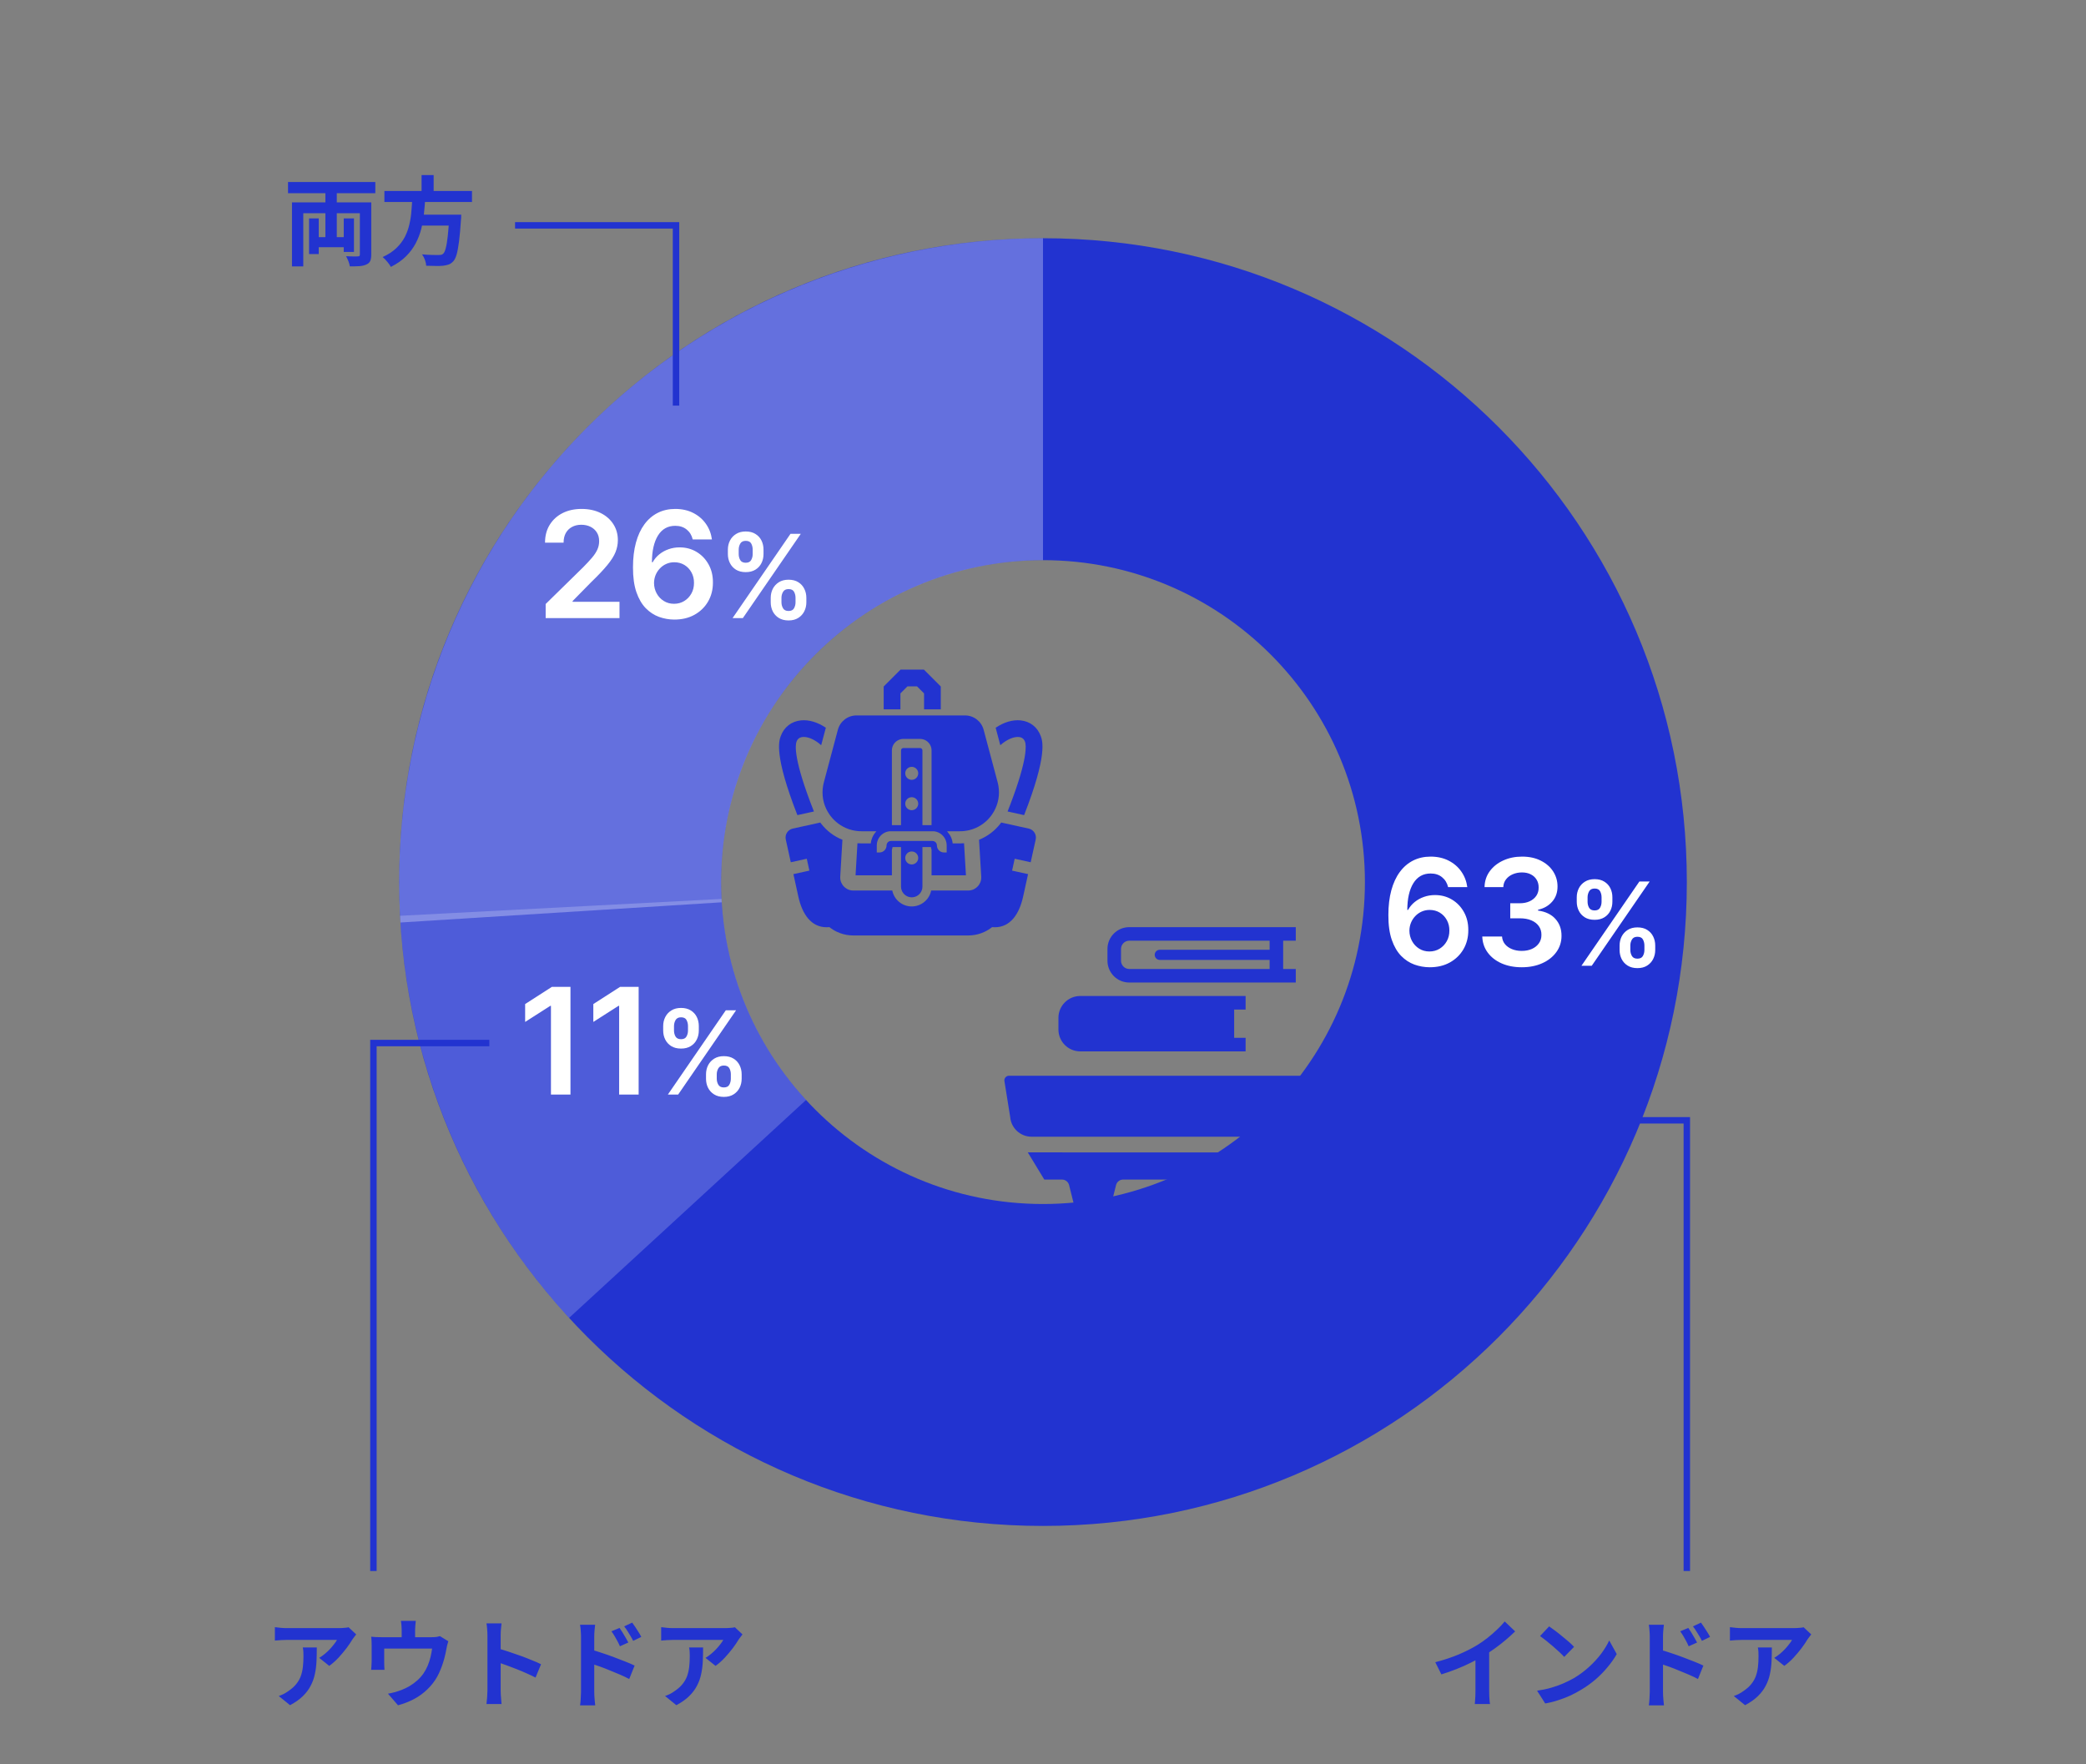 <svg width="324" height="274" viewBox="0 0 324 274" fill="none" xmlns="http://www.w3.org/2000/svg">
<rect x="0" y="0" width="324" height="274" fill="#808080" stroke="none"/>
<path d="M262 137C262 192.228 217.228 237 162 237C106.772 237 62 192.228 62 137C62 81.772 106.772 37 162 37C217.228 37 262 81.772 262 137ZM112 137C112 164.614 134.386 187 162 187C189.614 187 212 164.614 212 137C212 109.386 189.614 87 162 87C134.386 87 112 109.386 112 137Z" fill="#2233D0"/>
<path opacity="0.3" d="M162 37C148.339 37 134.823 39.799 122.285 45.224C109.748 50.65 98.455 58.587 89.103 68.545C79.751 78.504 72.539 90.273 67.912 103.126C63.284 115.98 61.34 129.645 62.197 143.279L112.099 140.14C111.67 133.322 112.642 126.49 114.956 120.063C117.27 113.636 120.876 107.752 125.552 102.773C130.227 97.793 135.874 93.825 142.143 91.112C148.411 88.4 155.169 87 162 87L162 37Z" fill="white"/>
<path opacity="0.2" d="M62.137 142.234C63.355 165.472 72.639 187.558 88.39 204.688L125.195 170.844C117.32 162.279 112.677 151.236 112.069 139.617L62.137 142.234Z" fill="white"/>
<path d="M55.325 253.845C55.245 253.945 55.145 254.075 55.025 254.235C54.905 254.385 54.81 254.515 54.74 254.625C54.51 255.015 54.205 255.465 53.825 255.975C53.445 256.475 53.025 256.975 52.565 257.475C52.105 257.965 51.63 258.385 51.14 258.735L49.58 257.49C49.88 257.31 50.175 257.1 50.465 256.86C50.755 256.62 51.02 256.37 51.26 256.11C51.51 255.84 51.725 255.585 51.905 255.345C52.095 255.105 52.24 254.89 52.34 254.7C52.21 254.7 51.99 254.7 51.68 254.7C51.37 254.7 51 254.7 50.57 254.7C50.14 254.7 49.675 254.7 49.175 254.7C48.685 254.7 48.195 254.7 47.705 254.7C47.215 254.7 46.75 254.7 46.31 254.7C45.88 254.7 45.505 254.7 45.185 254.7C44.875 254.7 44.655 254.7 44.525 254.7C44.215 254.7 43.92 254.71 43.64 254.73C43.36 254.75 43.045 254.775 42.695 254.805V252.72C42.985 252.76 43.285 252.795 43.595 252.825C43.905 252.855 44.215 252.87 44.525 252.87C44.655 252.87 44.885 252.87 45.215 252.87C45.545 252.87 45.935 252.87 46.385 252.87C46.845 252.87 47.33 252.87 47.84 252.87C48.36 252.87 48.875 252.87 49.385 252.87C49.905 252.87 50.385 252.87 50.825 252.87C51.275 252.87 51.655 252.87 51.965 252.87C52.285 252.87 52.5 252.87 52.61 252.87C52.75 252.87 52.92 252.865 53.12 252.855C53.32 252.845 53.515 252.83 53.705 252.81C53.905 252.79 54.05 252.765 54.14 252.735L55.325 253.845ZM49.205 255.87C49.205 256.61 49.19 257.325 49.16 258.015C49.13 258.705 49.045 259.37 48.905 260.01C48.775 260.64 48.56 261.24 48.26 261.81C47.97 262.38 47.565 262.92 47.045 263.43C46.525 263.94 45.86 264.41 45.05 264.84L43.295 263.415C43.535 263.335 43.79 263.23 44.06 263.1C44.33 262.96 44.6 262.79 44.87 262.59C45.35 262.26 45.735 261.91 46.025 261.54C46.325 261.17 46.555 260.77 46.715 260.34C46.875 259.9 46.985 259.425 47.045 258.915C47.105 258.395 47.135 257.83 47.135 257.22C47.135 256.99 47.13 256.77 47.12 256.56C47.11 256.34 47.08 256.11 47.03 255.87H49.205ZM64.58 251.745C64.55 252.065 64.525 252.325 64.505 252.525C64.485 252.715 64.475 252.915 64.475 253.125C64.475 253.255 64.475 253.455 64.475 253.725C64.475 253.995 64.475 254.275 64.475 254.565C64.475 254.855 64.475 255.095 64.475 255.285H62.39C62.39 255.075 62.39 254.825 62.39 254.535C62.39 254.245 62.39 253.97 62.39 253.71C62.39 253.45 62.39 253.255 62.39 253.125C62.39 252.915 62.38 252.715 62.36 252.525C62.35 252.325 62.32 252.065 62.27 251.745H64.58ZM69.635 254.91C69.575 255.07 69.515 255.275 69.455 255.525C69.405 255.765 69.365 255.96 69.335 256.11C69.275 256.46 69.2 256.815 69.11 257.175C69.03 257.535 68.93 257.895 68.81 258.255C68.7 258.615 68.57 258.97 68.42 259.32C68.28 259.67 68.12 260.015 67.94 260.355C67.54 261.085 67.03 261.75 66.41 262.35C65.8 262.95 65.105 263.46 64.325 263.88C63.545 264.29 62.71 264.615 61.82 264.855L60.26 263.055C60.6 262.995 60.96 262.915 61.34 262.815C61.72 262.705 62.065 262.59 62.375 262.47C62.795 262.31 63.21 262.11 63.62 261.87C64.04 261.62 64.435 261.33 64.805 261C65.175 260.67 65.5 260.305 65.78 259.905C66.03 259.535 66.245 259.14 66.425 258.72C66.605 258.29 66.75 257.85 66.86 257.4C66.97 256.94 67.055 256.49 67.115 256.05H59.675C59.675 256.18 59.675 256.345 59.675 256.545C59.675 256.735 59.675 256.945 59.675 257.175C59.675 257.395 59.675 257.6 59.675 257.79C59.675 257.97 59.675 258.12 59.675 258.24C59.675 258.41 59.68 258.6 59.69 258.81C59.7 259.02 59.71 259.2 59.72 259.35H57.65C57.67 259.16 57.685 258.955 57.695 258.735C57.715 258.505 57.725 258.29 57.725 258.09C57.725 257.97 57.725 257.795 57.725 257.565C57.725 257.335 57.725 257.09 57.725 256.83C57.725 256.56 57.725 256.305 57.725 256.065C57.725 255.825 57.725 255.635 57.725 255.495C57.725 255.325 57.72 255.115 57.71 254.865C57.7 254.605 57.68 254.385 57.65 254.205C57.91 254.235 58.16 254.255 58.4 254.265C58.64 254.275 58.9 254.28 59.18 254.28H67.085C67.395 254.28 67.645 254.265 67.835 254.235C68.035 254.195 68.2 254.155 68.33 254.115L69.635 254.91ZM75.71 262.56C75.71 262.37 75.71 262.06 75.71 261.63C75.71 261.19 75.71 260.685 75.71 260.115C75.71 259.535 75.71 258.93 75.71 258.3C75.71 257.67 75.71 257.065 75.71 256.485C75.71 255.895 75.71 255.375 75.71 254.925C75.71 254.475 75.71 254.145 75.71 253.935C75.71 253.675 75.695 253.375 75.665 253.035C75.645 252.695 75.61 252.395 75.56 252.135H77.9C77.87 252.395 77.84 252.685 77.81 253.005C77.78 253.315 77.765 253.625 77.765 253.935C77.765 254.215 77.765 254.595 77.765 255.075C77.765 255.555 77.765 256.09 77.765 256.68C77.765 257.26 77.765 257.855 77.765 258.465C77.765 259.065 77.765 259.645 77.765 260.205C77.765 260.765 77.765 261.255 77.765 261.675C77.765 262.085 77.765 262.38 77.765 262.56C77.765 262.7 77.77 262.9 77.78 263.16C77.79 263.41 77.81 263.67 77.84 263.94C77.87 264.21 77.89 264.45 77.9 264.66H75.56C75.6 264.36 75.635 264.01 75.665 263.61C75.695 263.21 75.71 262.86 75.71 262.56ZM77.315 256.02C77.815 256.15 78.375 256.32 78.995 256.53C79.615 256.73 80.24 256.945 80.87 257.175C81.5 257.405 82.09 257.635 82.64 257.865C83.2 258.085 83.665 258.29 84.035 258.48L83.18 260.55C82.76 260.33 82.295 260.11 81.785 259.89C81.275 259.66 80.755 259.44 80.225 259.23C79.705 259.02 79.19 258.825 78.68 258.645C78.18 258.465 77.725 258.305 77.315 258.165V256.02ZM96.23 252.84C96.37 253.04 96.525 253.275 96.695 253.545C96.865 253.815 97.025 254.085 97.175 254.355C97.335 254.625 97.475 254.875 97.595 255.105L96.29 255.69C96.15 255.37 96.01 255.085 95.87 254.835C95.74 254.585 95.605 254.345 95.465 254.115C95.325 253.875 95.16 253.625 94.97 253.365L96.23 252.84ZM98.195 252.015C98.345 252.215 98.505 252.445 98.675 252.705C98.855 252.965 99.025 253.23 99.185 253.5C99.355 253.76 99.495 254.005 99.605 254.235L98.345 254.85C98.185 254.53 98.03 254.25 97.88 254.01C97.74 253.76 97.595 253.525 97.445 253.305C97.305 253.075 97.14 252.84 96.95 252.6L98.195 252.015ZM90.245 262.785C90.245 262.585 90.245 262.27 90.245 261.84C90.245 261.4 90.245 260.895 90.245 260.325C90.245 259.745 90.245 259.145 90.245 258.525C90.245 257.895 90.245 257.29 90.245 256.71C90.245 256.12 90.245 255.6 90.245 255.15C90.245 254.7 90.245 254.37 90.245 254.16C90.245 253.89 90.23 253.585 90.2 253.245C90.18 252.905 90.145 252.605 90.095 252.345H92.435C92.405 252.605 92.375 252.895 92.345 253.215C92.315 253.535 92.3 253.85 92.3 254.16C92.3 254.43 92.3 254.805 92.3 255.285C92.3 255.765 92.3 256.3 92.3 256.89C92.3 257.47 92.3 258.065 92.3 258.675C92.3 259.285 92.3 259.87 92.3 260.43C92.3 260.98 92.3 261.465 92.3 261.885C92.3 262.295 92.3 262.595 92.3 262.785C92.3 262.915 92.305 263.11 92.315 263.37C92.335 263.62 92.355 263.88 92.375 264.15C92.405 264.42 92.43 264.66 92.45 264.87H90.095C90.145 264.58 90.18 264.235 90.2 263.835C90.23 263.425 90.245 263.075 90.245 262.785ZM91.865 256.23C92.365 256.36 92.92 256.53 93.53 256.74C94.15 256.94 94.775 257.16 95.405 257.4C96.035 257.63 96.63 257.86 97.19 258.09C97.75 258.31 98.21 258.51 98.57 258.69L97.73 260.775C97.3 260.545 96.83 260.32 96.32 260.1C95.81 259.88 95.29 259.665 94.76 259.455C94.24 259.235 93.73 259.035 93.23 258.855C92.73 258.675 92.275 258.52 91.865 258.39V256.23ZM115.325 253.845C115.245 253.945 115.145 254.075 115.025 254.235C114.905 254.385 114.81 254.515 114.74 254.625C114.51 255.015 114.205 255.465 113.825 255.975C113.445 256.475 113.025 256.975 112.565 257.475C112.105 257.965 111.63 258.385 111.14 258.735L109.58 257.49C109.88 257.31 110.175 257.1 110.465 256.86C110.755 256.62 111.02 256.37 111.26 256.11C111.51 255.84 111.725 255.585 111.905 255.345C112.095 255.105 112.24 254.89 112.34 254.7C112.21 254.7 111.99 254.7 111.68 254.7C111.37 254.7 111 254.7 110.57 254.7C110.14 254.7 109.675 254.7 109.175 254.7C108.685 254.7 108.195 254.7 107.705 254.7C107.215 254.7 106.75 254.7 106.31 254.7C105.88 254.7 105.505 254.7 105.185 254.7C104.875 254.7 104.655 254.7 104.525 254.7C104.215 254.7 103.92 254.71 103.64 254.73C103.36 254.75 103.045 254.775 102.695 254.805V252.72C102.985 252.76 103.285 252.795 103.595 252.825C103.905 252.855 104.215 252.87 104.525 252.87C104.655 252.87 104.885 252.87 105.215 252.87C105.545 252.87 105.935 252.87 106.385 252.87C106.845 252.87 107.33 252.87 107.84 252.87C108.36 252.87 108.875 252.87 109.385 252.87C109.905 252.87 110.385 252.87 110.825 252.87C111.275 252.87 111.655 252.87 111.965 252.87C112.285 252.87 112.5 252.87 112.61 252.87C112.75 252.87 112.92 252.865 113.12 252.855C113.32 252.845 113.515 252.83 113.705 252.81C113.905 252.79 114.05 252.765 114.14 252.735L115.325 253.845ZM109.205 255.87C109.205 256.61 109.19 257.325 109.16 258.015C109.13 258.705 109.045 259.37 108.905 260.01C108.775 260.64 108.56 261.24 108.26 261.81C107.97 262.38 107.565 262.92 107.045 263.43C106.525 263.94 105.86 264.41 105.05 264.84L103.295 263.415C103.535 263.335 103.79 263.23 104.06 263.1C104.33 262.96 104.6 262.79 104.87 262.59C105.35 262.26 105.735 261.91 106.025 261.54C106.325 261.17 106.555 260.77 106.715 260.34C106.875 259.9 106.985 259.425 107.045 258.915C107.105 258.395 107.135 257.83 107.135 257.22C107.135 256.99 107.13 256.77 107.12 256.56C107.11 256.34 107.08 256.11 107.03 255.87H109.205Z" fill="#2233D0"/>
<path d="M48.77 36.835H54.395V38.395H48.77V36.835ZM50.54 28.825H52.31V37.78H50.54V28.825ZM45.35 31.435H56.525V33.115H47.105V41.38H45.35V31.435ZM55.895 31.435H57.665V39.55C57.665 39.97 57.61 40.3 57.5 40.54C57.39 40.78 57.19 40.96 56.9 41.08C56.61 41.22 56.255 41.305 55.835 41.335C55.415 41.365 54.915 41.375 54.335 41.365C54.305 41.135 54.23 40.865 54.11 40.555C53.99 40.255 53.87 40 53.75 39.79C54 39.8 54.245 39.81 54.485 39.82C54.735 39.83 54.955 39.835 55.145 39.835C55.345 39.825 55.485 39.82 55.565 39.82C55.685 39.82 55.77 39.8 55.82 39.76C55.87 39.71 55.895 39.63 55.895 39.52V31.435ZM48.005 33.925H49.505V39.46H48.005V33.925ZM53.39 33.925H54.98V39.13H53.39V33.925ZM44.735 28.27H58.295V30.01H44.735V28.27ZM59.705 29.665H73.31V31.375H59.705V29.665ZM64.715 33.34H70.46V35.035H64.715V33.34ZM69.785 33.34H71.645C71.645 33.34 71.64 33.39 71.63 33.49C71.63 33.58 71.63 33.685 71.63 33.805C71.63 33.925 71.62 34.03 71.6 34.12C71.51 35.49 71.41 36.61 71.3 37.48C71.19 38.35 71.065 39.03 70.925 39.52C70.785 40 70.615 40.35 70.415 40.57C70.185 40.82 69.945 40.99 69.695 41.08C69.445 41.17 69.145 41.235 68.795 41.275C68.505 41.305 68.125 41.315 67.655 41.305C67.185 41.305 66.7 41.295 66.2 41.275C66.19 41.015 66.125 40.715 66.005 40.375C65.885 40.045 65.735 39.755 65.555 39.505C66.075 39.555 66.575 39.585 67.055 39.595C67.535 39.605 67.88 39.61 68.09 39.61C68.26 39.61 68.4 39.6 68.51 39.58C68.63 39.55 68.735 39.495 68.825 39.415C68.985 39.285 69.12 39 69.23 38.56C69.35 38.12 69.455 37.495 69.545 36.685C69.635 35.875 69.715 34.85 69.785 33.61V33.34ZM64.04 30.685H66.05C66.01 31.485 65.945 32.295 65.855 33.115C65.775 33.925 65.635 34.73 65.435 35.53C65.235 36.32 64.945 37.075 64.565 37.795C64.185 38.515 63.685 39.185 63.065 39.805C62.445 40.425 61.66 40.975 60.71 41.455C60.58 41.205 60.39 40.935 60.14 40.645C59.9 40.355 59.665 40.115 59.435 39.925C60.305 39.525 61.015 39.06 61.565 38.53C62.125 37.99 62.565 37.41 62.885 36.79C63.205 36.16 63.44 35.505 63.59 34.825C63.75 34.145 63.855 33.455 63.905 32.755C63.965 32.055 64.01 31.365 64.04 30.685ZM65.48 27.19H67.355V30.34H65.48V27.19Z" fill="#2233D0"/>
<path d="M222.93 258.165C224.28 257.815 225.5 257.41 226.59 256.95C227.69 256.48 228.655 255.99 229.485 255.48C230.005 255.16 230.525 254.795 231.045 254.385C231.575 253.965 232.07 253.535 232.53 253.095C233 252.655 233.395 252.235 233.715 251.835L235.335 253.38C234.875 253.83 234.37 254.285 233.82 254.745C233.28 255.205 232.715 255.645 232.125 256.065C231.535 256.485 230.95 256.87 230.37 257.22C229.8 257.55 229.16 257.89 228.45 258.24C227.75 258.59 227.01 258.92 226.23 259.23C225.45 259.54 224.665 259.815 223.875 260.055L222.93 258.165ZM229.17 256.44L231.3 255.945V262.695C231.3 262.915 231.305 263.155 231.315 263.415C231.325 263.675 231.34 263.915 231.36 264.135C231.38 264.365 231.405 264.54 231.435 264.66H229.065C229.085 264.54 229.1 264.365 229.11 264.135C229.13 263.915 229.145 263.675 229.155 263.415C229.165 263.155 229.17 262.915 229.17 262.695V256.44ZM240.615 252.6C240.875 252.78 241.18 253 241.53 253.26C241.88 253.52 242.24 253.805 242.61 254.115C242.99 254.415 243.345 254.71 243.675 255C244.005 255.29 244.275 255.55 244.485 255.78L242.955 257.34C242.765 257.13 242.515 256.88 242.205 256.59C241.895 256.3 241.56 256 241.2 255.69C240.84 255.38 240.485 255.085 240.135 254.805C239.785 254.525 239.475 254.29 239.205 254.1L240.615 252.6ZM238.74 262.59C239.52 262.48 240.255 262.325 240.945 262.125C241.635 261.925 242.275 261.695 242.865 261.435C243.455 261.175 243.995 260.905 244.485 260.625C245.335 260.115 246.115 259.535 246.825 258.885C247.535 258.235 248.155 257.56 248.685 256.86C249.215 256.15 249.635 255.46 249.945 254.79L251.115 256.905C250.735 257.575 250.265 258.245 249.705 258.915C249.155 259.585 248.53 260.225 247.83 260.835C247.13 261.435 246.375 261.975 245.565 262.455C245.055 262.765 244.505 263.06 243.915 263.34C243.325 263.61 242.7 263.85 242.04 264.06C241.39 264.28 240.71 264.45 240 264.57L238.74 262.59ZM262.23 252.84C262.37 253.04 262.525 253.275 262.695 253.545C262.865 253.815 263.025 254.085 263.175 254.355C263.335 254.625 263.475 254.875 263.595 255.105L262.29 255.69C262.15 255.37 262.01 255.085 261.87 254.835C261.74 254.585 261.605 254.345 261.465 254.115C261.325 253.875 261.16 253.625 260.97 253.365L262.23 252.84ZM264.195 252.015C264.345 252.215 264.505 252.445 264.675 252.705C264.855 252.965 265.025 253.23 265.185 253.5C265.355 253.76 265.495 254.005 265.605 254.235L264.345 254.85C264.185 254.53 264.03 254.25 263.88 254.01C263.74 253.76 263.595 253.525 263.445 253.305C263.305 253.075 263.14 252.84 262.95 252.6L264.195 252.015ZM256.245 262.785C256.245 262.585 256.245 262.27 256.245 261.84C256.245 261.4 256.245 260.895 256.245 260.325C256.245 259.745 256.245 259.145 256.245 258.525C256.245 257.895 256.245 257.29 256.245 256.71C256.245 256.12 256.245 255.6 256.245 255.15C256.245 254.7 256.245 254.37 256.245 254.16C256.245 253.89 256.23 253.585 256.2 253.245C256.18 252.905 256.145 252.605 256.095 252.345H258.435C258.405 252.605 258.375 252.895 258.345 253.215C258.315 253.535 258.3 253.85 258.3 254.16C258.3 254.43 258.3 254.805 258.3 255.285C258.3 255.765 258.3 256.3 258.3 256.89C258.3 257.47 258.3 258.065 258.3 258.675C258.3 259.285 258.3 259.87 258.3 260.43C258.3 260.98 258.3 261.465 258.3 261.885C258.3 262.295 258.3 262.595 258.3 262.785C258.3 262.915 258.305 263.11 258.315 263.37C258.335 263.62 258.355 263.88 258.375 264.15C258.405 264.42 258.43 264.66 258.45 264.87H256.095C256.145 264.58 256.18 264.235 256.2 263.835C256.23 263.425 256.245 263.075 256.245 262.785ZM257.865 256.23C258.365 256.36 258.92 256.53 259.53 256.74C260.15 256.94 260.775 257.16 261.405 257.4C262.035 257.63 262.63 257.86 263.19 258.09C263.75 258.31 264.21 258.51 264.57 258.69L263.73 260.775C263.3 260.545 262.83 260.32 262.32 260.1C261.81 259.88 261.29 259.665 260.76 259.455C260.24 259.235 259.73 259.035 259.23 258.855C258.73 258.675 258.275 258.52 257.865 258.39V256.23ZM281.325 253.845C281.245 253.945 281.145 254.075 281.025 254.235C280.905 254.385 280.81 254.515 280.74 254.625C280.51 255.015 280.205 255.465 279.825 255.975C279.445 256.475 279.025 256.975 278.565 257.475C278.105 257.965 277.63 258.385 277.14 258.735L275.58 257.49C275.88 257.31 276.175 257.1 276.465 256.86C276.755 256.62 277.02 256.37 277.26 256.11C277.51 255.84 277.725 255.585 277.905 255.345C278.095 255.105 278.24 254.89 278.34 254.7C278.21 254.7 277.99 254.7 277.68 254.7C277.37 254.7 277 254.7 276.57 254.7C276.14 254.7 275.675 254.7 275.175 254.7C274.685 254.7 274.195 254.7 273.705 254.7C273.215 254.7 272.75 254.7 272.31 254.7C271.88 254.7 271.505 254.7 271.185 254.7C270.875 254.7 270.655 254.7 270.525 254.7C270.215 254.7 269.92 254.71 269.64 254.73C269.36 254.75 269.045 254.775 268.695 254.805V252.72C268.985 252.76 269.285 252.795 269.595 252.825C269.905 252.855 270.215 252.87 270.525 252.87C270.655 252.87 270.885 252.87 271.215 252.87C271.545 252.87 271.935 252.87 272.385 252.87C272.845 252.87 273.33 252.87 273.84 252.87C274.36 252.87 274.875 252.87 275.385 252.87C275.905 252.87 276.385 252.87 276.825 252.87C277.275 252.87 277.655 252.87 277.965 252.87C278.285 252.87 278.5 252.87 278.61 252.87C278.75 252.87 278.92 252.865 279.12 252.855C279.32 252.845 279.515 252.83 279.705 252.81C279.905 252.79 280.05 252.765 280.14 252.735L281.325 253.845ZM275.205 255.87C275.205 256.61 275.19 257.325 275.16 258.015C275.13 258.705 275.045 259.37 274.905 260.01C274.775 260.64 274.56 261.24 274.26 261.81C273.97 262.38 273.565 262.92 273.045 263.43C272.525 263.94 271.86 264.41 271.05 264.84L269.295 263.415C269.535 263.335 269.79 263.23 270.06 263.1C270.33 262.96 270.6 262.79 270.87 262.59C271.35 262.26 271.735 261.91 272.025 261.54C272.325 261.17 272.555 260.77 272.715 260.34C272.875 259.9 272.985 259.425 273.045 258.915C273.105 258.395 273.135 257.83 273.135 257.22C273.135 256.99 273.13 256.77 273.12 256.56C273.11 256.34 273.08 256.11 273.03 255.87H275.205Z" fill="#2233D0"/>
<path d="M222.031 150.229C221.23 150.223 220.449 150.084 219.687 149.812C218.924 149.534 218.238 149.085 217.628 148.464C217.019 147.838 216.534 147.008 216.175 145.973C215.815 144.933 215.638 143.646 215.644 142.11C215.644 140.678 215.796 139.401 216.101 138.279C216.406 137.158 216.844 136.21 217.416 135.437C217.988 134.658 218.677 134.065 219.482 133.657C220.294 133.248 221.2 133.044 222.202 133.044C223.253 133.044 224.184 133.251 224.996 133.665C225.812 134.079 226.471 134.645 226.972 135.364C227.473 136.077 227.783 136.883 227.903 137.781H224.922C224.77 137.139 224.456 136.627 223.983 136.246C223.514 135.859 222.921 135.666 222.202 135.666C221.042 135.666 220.149 136.17 219.523 137.177C218.903 138.184 218.589 139.567 218.584 141.326H218.698C218.965 140.847 219.311 140.436 219.736 140.093C220.16 139.75 220.639 139.486 221.173 139.3C221.712 139.11 222.281 139.015 222.88 139.015C223.86 139.015 224.74 139.249 225.518 139.717C226.302 140.185 226.923 140.83 227.38 141.653C227.838 142.469 228.064 143.406 228.058 144.462C228.064 145.562 227.813 146.551 227.307 147.427C226.801 148.298 226.095 148.984 225.192 149.485C224.288 149.986 223.234 150.234 222.031 150.229ZM222.014 147.778C222.608 147.778 223.139 147.634 223.607 147.346C224.075 147.057 224.446 146.668 224.718 146.178C224.99 145.687 225.124 145.138 225.118 144.528C225.124 143.929 224.993 143.387 224.726 142.902C224.465 142.418 224.103 142.034 223.64 141.751C223.177 141.468 222.649 141.326 222.055 141.326C221.614 141.326 221.203 141.41 220.822 141.579C220.441 141.748 220.109 141.982 219.825 142.282C219.542 142.576 219.319 142.919 219.156 143.311C218.998 143.697 218.916 144.111 218.911 144.552C218.916 145.135 219.052 145.671 219.319 146.161C219.586 146.651 219.953 147.043 220.422 147.337C220.89 147.631 221.421 147.778 222.014 147.778ZM236.362 150.229C235.186 150.229 234.141 150.027 233.226 149.624C232.317 149.221 231.598 148.661 231.07 147.942C230.541 147.223 230.261 146.393 230.228 145.451H233.299C233.327 145.903 233.476 146.297 233.749 146.635C234.021 146.967 234.383 147.226 234.835 147.411C235.287 147.596 235.793 147.689 236.354 147.689C236.953 147.689 237.484 147.585 237.947 147.378C238.41 147.166 238.772 146.872 239.033 146.496C239.294 146.12 239.422 145.687 239.417 145.197C239.422 144.691 239.292 144.245 239.025 143.858C238.758 143.471 238.371 143.169 237.865 142.951C237.364 142.734 236.76 142.625 236.052 142.625H234.574V140.289H236.052C236.635 140.289 237.144 140.188 237.579 139.987C238.02 139.785 238.366 139.502 238.617 139.137C238.867 138.767 238.99 138.339 238.984 137.855C238.99 137.381 238.883 136.97 238.666 136.621C238.453 136.268 238.151 135.993 237.759 135.797C237.372 135.6 236.918 135.502 236.395 135.502C235.883 135.502 235.409 135.595 234.974 135.78C234.538 135.965 234.187 136.229 233.92 136.572C233.653 136.91 233.512 137.313 233.495 137.781H230.58C230.601 136.845 230.871 136.022 231.388 135.315C231.911 134.601 232.608 134.046 233.479 133.648C234.35 133.246 235.328 133.044 236.411 133.044C237.528 133.044 238.497 133.254 239.319 133.673C240.147 134.087 240.786 134.645 241.238 135.347C241.69 136.05 241.916 136.826 241.916 137.675C241.922 138.617 241.644 139.407 241.083 140.044C240.528 140.681 239.798 141.097 238.894 141.293V141.424C240.07 141.587 240.972 142.023 241.598 142.731C242.229 143.433 242.542 144.307 242.537 145.353C242.537 146.289 242.27 147.128 241.737 147.868C241.208 148.603 240.479 149.181 239.548 149.6C238.622 150.019 237.56 150.229 236.362 150.229ZM251.557 147.545V146.855C251.557 146.348 251.663 145.881 251.876 145.455C252.094 145.029 252.409 144.686 252.822 144.426C253.236 144.166 253.736 144.036 254.324 144.036C254.93 144.036 255.437 144.166 255.846 144.426C256.255 144.682 256.564 145.023 256.773 145.449C256.986 145.875 257.092 146.344 257.092 146.855V147.545C257.092 148.053 256.986 148.519 256.773 148.945C256.559 149.371 256.246 149.714 255.833 149.974C255.424 150.234 254.921 150.364 254.324 150.364C253.728 150.364 253.223 150.234 252.809 149.974C252.396 149.714 252.083 149.371 251.87 148.945C251.661 148.519 251.557 148.053 251.557 147.545ZM253.225 146.855V147.545C253.225 147.882 253.306 148.191 253.468 148.472C253.63 148.754 253.915 148.894 254.324 148.894C254.738 148.894 255.021 148.756 255.175 148.479C255.332 148.197 255.411 147.886 255.411 147.545V146.855C255.411 146.514 255.336 146.203 255.187 145.922C255.038 145.636 254.751 145.494 254.324 145.494C253.924 145.494 253.64 145.636 253.474 145.922C253.308 146.203 253.225 146.514 253.225 146.855ZM244.903 140.054V139.364C244.903 138.852 245.011 138.384 245.229 137.957C245.446 137.531 245.761 137.19 246.175 136.935C246.588 136.675 247.089 136.545 247.677 136.545C248.278 136.545 248.782 136.675 249.192 136.935C249.605 137.19 249.916 137.531 250.125 137.957C250.334 138.384 250.438 138.852 250.438 139.364V140.054C250.438 140.565 250.332 141.034 250.118 141.46C249.91 141.882 249.599 142.221 249.185 142.477C248.772 142.732 248.269 142.86 247.677 142.86C247.076 142.86 246.569 142.732 246.155 142.477C245.746 142.221 245.435 141.88 245.222 141.454C245.009 141.028 244.903 140.561 244.903 140.054ZM246.584 139.364V140.054C246.584 140.395 246.662 140.706 246.82 140.987C246.982 141.264 247.268 141.403 247.677 141.403C248.086 141.403 248.367 141.264 248.52 140.987C248.678 140.706 248.757 140.395 248.757 140.054V139.364C248.757 139.023 248.682 138.712 248.533 138.43C248.384 138.145 248.099 138.002 247.677 138.002C247.272 138.002 246.988 138.145 246.827 138.43C246.665 138.716 246.584 139.027 246.584 139.364ZM245.631 150L254.631 136.909H256.229L247.229 150H245.631Z" fill="white"/>
<path d="M88.606 153.273V170H85.575V156.221H85.477L81.565 158.721V155.944L85.722 153.273H88.606ZM99.196 153.273V170H96.166V156.221H96.068L92.156 158.721V155.944L96.313 153.273H99.196ZM109.66 167.545V166.855C109.66 166.348 109.766 165.881 109.979 165.455C110.197 165.029 110.512 164.686 110.925 164.426C111.339 164.166 111.839 164.036 112.427 164.036C113.033 164.036 113.54 164.166 113.949 164.426C114.358 164.682 114.667 165.023 114.876 165.449C115.089 165.875 115.195 166.344 115.195 166.855V167.545C115.195 168.053 115.089 168.519 114.876 168.945C114.663 169.371 114.349 169.714 113.936 169.974C113.527 170.234 113.024 170.364 112.427 170.364C111.831 170.364 111.326 170.234 110.913 169.974C110.499 169.714 110.186 169.371 109.973 168.945C109.764 168.519 109.66 168.053 109.66 167.545ZM111.328 166.855V167.545C111.328 167.882 111.409 168.191 111.571 168.472C111.733 168.754 112.018 168.894 112.427 168.894C112.841 168.894 113.124 168.756 113.278 168.479C113.435 168.197 113.514 167.886 113.514 167.545V166.855C113.514 166.514 113.44 166.203 113.29 165.922C113.141 165.636 112.854 165.494 112.427 165.494C112.027 165.494 111.743 165.636 111.577 165.922C111.411 166.203 111.328 166.514 111.328 166.855ZM103.006 160.054V159.364C103.006 158.852 103.114 158.384 103.332 157.957C103.549 157.531 103.864 157.19 104.278 156.935C104.691 156.675 105.192 156.545 105.78 156.545C106.381 156.545 106.886 156.675 107.295 156.935C107.708 157.19 108.019 157.531 108.228 157.957C108.437 158.384 108.541 158.852 108.541 159.364V160.054C108.541 160.565 108.435 161.034 108.221 161.46C108.013 161.882 107.702 162.221 107.288 162.477C106.875 162.732 106.372 162.86 105.78 162.86C105.179 162.86 104.672 162.732 104.258 162.477C103.849 162.221 103.538 161.88 103.325 161.454C103.112 161.028 103.006 160.561 103.006 160.054ZM104.687 159.364V160.054C104.687 160.395 104.765 160.706 104.923 160.987C105.085 161.264 105.371 161.403 105.78 161.403C106.189 161.403 106.47 161.264 106.623 160.987C106.781 160.706 106.86 160.395 106.86 160.054V159.364C106.86 159.023 106.785 158.712 106.636 158.43C106.487 158.145 106.202 158.002 105.78 158.002C105.375 158.002 105.091 158.145 104.93 158.43C104.768 158.716 104.687 159.027 104.687 159.364ZM103.734 170L112.734 156.909H114.332L105.332 170H103.734Z" fill="white"/>
<path d="M84.753 96V93.811L90.56 88.118C91.116 87.557 91.579 87.059 91.949 86.624C92.319 86.188 92.597 85.766 92.782 85.358C92.967 84.949 93.06 84.514 93.06 84.051C93.06 83.523 92.94 83.071 92.7 82.695C92.461 82.314 92.131 82.02 91.712 81.813C91.293 81.606 90.816 81.502 90.283 81.502C89.733 81.502 89.251 81.617 88.837 81.846C88.423 82.069 88.102 82.387 87.873 82.801C87.65 83.215 87.538 83.708 87.538 84.279H84.655C84.655 83.218 84.897 82.295 85.382 81.511C85.867 80.727 86.534 80.119 87.383 79.689C88.238 79.259 89.218 79.044 90.323 79.044C91.445 79.044 92.431 79.254 93.28 79.673C94.13 80.092 94.788 80.667 95.257 81.396C95.73 82.126 95.967 82.959 95.967 83.896C95.967 84.522 95.847 85.137 95.608 85.742C95.368 86.346 94.946 87.016 94.342 87.751C93.743 88.486 92.902 89.376 91.818 90.421L88.935 93.354V93.468H96.221V96H84.753ZM104.704 96.229C103.904 96.223 103.122 96.084 102.36 95.812C101.598 95.534 100.912 95.085 100.302 94.465C99.692 93.838 99.207 93.008 98.848 91.973C98.489 90.933 98.311 89.646 98.317 88.11C98.317 86.678 98.469 85.401 98.774 84.279C99.079 83.158 99.518 82.21 100.089 81.437C100.661 80.659 101.35 80.065 102.156 79.657C102.967 79.248 103.874 79.044 104.876 79.044C105.926 79.044 106.858 79.251 107.669 79.665C108.486 80.079 109.144 80.645 109.645 81.364C110.146 82.077 110.457 82.883 110.577 83.781H107.595C107.443 83.139 107.13 82.627 106.656 82.246C106.188 81.859 105.594 81.666 104.876 81.666C103.716 81.666 102.823 82.169 102.197 83.177C101.576 84.184 101.263 85.567 101.257 87.326H101.372C101.638 86.847 101.984 86.436 102.409 86.093C102.834 85.75 103.313 85.486 103.846 85.3C104.385 85.11 104.954 85.015 105.553 85.015C106.534 85.015 107.413 85.249 108.192 85.717C108.976 86.185 109.596 86.831 110.054 87.653C110.511 88.469 110.737 89.406 110.732 90.462C110.737 91.562 110.487 92.55 109.98 93.427C109.474 94.298 108.769 94.984 107.865 95.485C106.961 95.986 105.907 96.234 104.704 96.229ZM104.688 93.778C105.281 93.778 105.812 93.634 106.28 93.346C106.749 93.057 107.119 92.668 107.391 92.178C107.663 91.688 107.797 91.138 107.791 90.528C107.797 89.929 107.666 89.387 107.399 88.902C107.138 88.418 106.776 88.034 106.313 87.751C105.85 87.468 105.322 87.326 104.729 87.326C104.287 87.326 103.876 87.41 103.495 87.579C103.114 87.748 102.782 87.982 102.499 88.282C102.216 88.576 101.992 88.919 101.829 89.311C101.671 89.697 101.589 90.111 101.584 90.552C101.589 91.135 101.726 91.671 101.992 92.161C102.259 92.651 102.627 93.043 103.095 93.337C103.563 93.631 104.094 93.778 104.688 93.778ZM119.709 93.546V92.855C119.709 92.348 119.815 91.881 120.028 91.455C120.245 91.029 120.561 90.686 120.974 90.426C121.387 90.166 121.888 90.036 122.476 90.036C123.081 90.036 123.588 90.166 123.998 90.426C124.407 90.682 124.716 91.023 124.924 91.449C125.137 91.875 125.244 92.344 125.244 92.855V93.546C125.244 94.053 125.137 94.519 124.924 94.945C124.711 95.371 124.398 95.715 123.985 95.974C123.576 96.234 123.073 96.364 122.476 96.364C121.88 96.364 121.375 96.234 120.961 95.974C120.548 95.715 120.235 95.371 120.022 94.945C119.813 94.519 119.709 94.053 119.709 93.546ZM121.377 92.855V93.546C121.377 93.882 121.458 94.191 121.62 94.472C121.782 94.754 122.067 94.894 122.476 94.894C122.89 94.894 123.173 94.756 123.326 94.479C123.484 94.197 123.563 93.886 123.563 93.546V92.855C123.563 92.514 123.488 92.203 123.339 91.922C123.19 91.636 122.902 91.494 122.476 91.494C122.076 91.494 121.792 91.636 121.626 91.922C121.46 92.203 121.377 92.514 121.377 92.855ZM113.054 86.054V85.364C113.054 84.852 113.163 84.383 113.38 83.957C113.598 83.531 113.913 83.19 114.326 82.935C114.74 82.675 115.24 82.545 115.829 82.545C116.429 82.545 116.934 82.675 117.343 82.935C117.757 83.19 118.068 83.531 118.277 83.957C118.485 84.383 118.59 84.852 118.59 85.364V86.054C118.59 86.565 118.483 87.034 118.27 87.46C118.061 87.882 117.75 88.221 117.337 88.477C116.924 88.732 116.421 88.86 115.829 88.86C115.228 88.86 114.721 88.732 114.307 88.477C113.898 88.221 113.587 87.88 113.374 87.454C113.161 87.028 113.054 86.561 113.054 86.054ZM114.735 85.364V86.054C114.735 86.395 114.814 86.706 114.972 86.987C115.134 87.264 115.419 87.403 115.829 87.403C116.238 87.403 116.519 87.264 116.672 86.987C116.83 86.706 116.909 86.395 116.909 86.054V85.364C116.909 85.023 116.834 84.712 116.685 84.43C116.536 84.145 116.25 84.002 115.829 84.002C115.424 84.002 115.14 84.145 114.978 84.43C114.816 84.716 114.735 85.027 114.735 85.364ZM113.783 96L122.783 82.909H124.381L115.381 96H113.783Z" fill="white"/>
<path d="M105 63V35H80" stroke="#2233D0"/>
<path d="M76 162H58V244" stroke="#2233D0"/>
<path d="M251 174H262V244" stroke="#2233D0"/>
<path d="M222.606 167.078H156.716C156.276 167.078 155.939 167.472 156.009 167.908L156.905 173.49C157.047 175.218 158.49 176.548 160.224 176.548H219.098C220.832 176.548 222.276 175.218 222.417 173.49L223.313 167.908C223.383 167.472 223.047 167.078 222.606 167.078Z" fill="#2233D0"/>
<path d="M219.67 179.011L219.683 178.99H180.068L159.661 178.979L159.667 178.99H159.643L162.202 183.203H164.953C165.473 183.203 165.927 183.557 166.053 184.061L167.378 189.363H172.02L173.345 184.061C173.471 183.557 173.925 183.203 174.444 183.203H204.881C205.401 183.203 205.855 183.557 205.981 184.061L207.306 189.363H211.947L213.273 184.061C213.399 183.557 213.852 183.203 214.372 183.203H217.123L218.799 180.445L219.683 179.011H219.67Z" fill="#2233D0"/>
<path d="M172.02 191.396V191.375H167.379V203.132C167.379 203.65 167.799 204.07 168.317 204.07H171.082C171.6 204.07 172.02 203.65 172.02 203.132V191.432V191.396Z" fill="#2233D0"/>
<path d="M207.309 191.375V203.132C207.309 203.65 207.729 204.07 208.247 204.07H211.011C211.53 204.07 211.95 203.65 211.95 203.132V191.375H207.309Z" fill="#2233D0"/>
<path d="M167.787 163.293H191.69H193.47V161.189H191.69V156.796H193.47V154.692H191.69H188.61H167.787C165.916 154.692 164.398 156.21 164.398 158.081V159.905C164.398 161.776 165.916 163.293 167.787 163.293Z" fill="#2233D0"/>
<path d="M175.4 152.601H196.403H199.302H201.263V150.497H199.302V146.104H201.263V144H199.302H196.403H175.4C173.529 144 172.012 145.517 172.012 147.388V149.212C172.012 151.083 173.528 152.601 175.4 152.601ZM197.199 147.512H180.139C179.704 147.512 179.351 147.865 179.351 148.301C179.351 148.736 179.704 149.09 180.139 149.09H197.199V150.497H196.403H175.4C174.692 150.497 174.116 149.921 174.116 149.212V147.388C174.116 146.68 174.692 146.104 175.4 146.104H196.403H197.199V147.512Z" fill="#2233D0"/>
<path d="M155.363 115.726C155.364 115.725 155.366 115.724 155.368 115.722L155.371 115.736C156.448 114.79 157.506 114.398 158.245 114.468C158.734 114.516 159.041 114.752 159.211 115.217C159.383 115.69 159.671 117.73 156.944 124.887C156.803 125.255 156.66 125.626 156.503 126.022L156.505 126.022C156.503 126.027 156.502 126.03 156.5 126.035L159.066 126.599C162.724 117.25 161.924 115.07 161.65 114.322C161.133 112.915 159.983 112.025 158.493 111.883C157.246 111.763 155.912 112.18 154.646 113.028L155.145 114.892L155.363 115.726Z" fill="#2233D0"/>
<path d="M126.052 126.116L126.408 126.039C126.408 126.039 126.408 126.038 126.407 126.037L126.42 126.035C123.211 117.934 123.525 115.715 123.707 115.217C123.877 114.752 124.184 114.516 124.673 114.468C125.32 114.404 126.208 114.697 127.14 115.402C127.143 115.405 127.146 115.407 127.149 115.409C127.203 115.45 127.258 115.499 127.312 115.542C127.387 115.605 127.462 115.666 127.536 115.733L127.538 115.727C127.541 115.73 127.545 115.733 127.549 115.736L128.271 113.026C127.006 112.18 125.672 111.763 124.425 111.883C122.935 112.025 121.785 112.915 121.268 114.322C120.994 115.07 120.194 117.25 123.851 126.599L126.052 126.116Z" fill="#2233D0"/>
<path d="M159.785 128.691L158.354 128.377L155.777 127.81L155.681 127.789L155.508 127.749C155.475 127.796 155.44 127.843 155.404 127.891C154.519 129.043 153.366 129.909 152.066 130.426L152.361 135.384L152.406 136.159C152.448 136.862 152.137 137.351 151.912 137.611C151.891 137.632 151.872 137.653 151.855 137.672C151.631 137.911 151.14 138.312 150.377 138.312H149.438H148.47H147.501H144.63C144.347 139.722 143.1 140.784 141.608 140.784C140.118 140.784 138.871 139.722 138.59 138.312H135.412H134.444H133.478H132.538C131.773 138.312 131.282 137.911 131.058 137.672C131.042 137.654 131.023 137.632 131.001 137.611C130.777 137.351 130.465 136.862 130.508 136.159L130.553 135.384L130.848 130.426C129.547 129.91 128.397 129.043 127.511 127.891C127.476 127.844 127.44 127.796 127.408 127.749L127.233 127.789L127.136 127.81L124.562 128.377L123.131 128.691C122.364 128.861 121.878 129.619 122.048 130.386L122.823 133.903L122.824 133.908L122.827 133.921L125.309 133.375L125.715 135.219L123.249 135.761L123.245 135.762L123.233 135.764L124.002 139.263C124.595 141.962 125.981 144.016 128.392 144.016C128.531 144.016 128.675 144.009 128.822 143.995C129.19 144.287 129.592 144.538 130.024 144.738H130.026C130.638 145.022 131.306 145.206 132.009 145.267C132.184 145.284 132.359 145.291 132.538 145.291H150.377C150.554 145.291 150.732 145.284 150.904 145.267C151.61 145.206 152.278 145.024 152.89 144.738C153.322 144.538 153.726 144.287 154.094 143.995C154.24 144.009 154.382 144.016 154.521 144.016C156.932 144.016 158.318 141.962 158.911 139.263L159.677 135.779L159.678 135.777L159.681 135.764L157.199 135.219L157.605 133.375L160.071 133.917L160.074 133.918L160.087 133.92L160.866 130.386C161.036 129.619 160.549 128.861 159.785 128.691Z" fill="#2233D0"/>
<path d="M139.853 107.695L140.951 106.597H142.429L143.527 107.697V110.171H146.124V106.62L143.506 104H139.874L137.256 106.62V110.171H139.853V107.695Z" fill="#2233D0"/>
<path d="M128.323 125.615C128.463 125.912 128.628 126.198 128.819 126.474C128.878 126.564 128.942 126.654 129.01 126.741C129.161 126.935 129.32 127.119 129.49 127.294C129.929 127.742 130.427 128.115 130.97 128.401C131.088 128.467 131.211 128.526 131.336 128.58C131.671 128.731 132.021 128.852 132.38 128.937C132.68 129.008 132.984 129.057 133.296 129.083C133.324 129.085 133.353 129.088 133.381 129.09C133.523 129.1 133.664 129.104 133.806 129.104H135.186L136.129 129.113C135.866 129.383 135.651 129.698 135.499 130.049C135.369 130.342 135.284 130.66 135.253 130.993H133.806C133.804 130.993 133.804 130.993 133.801 130.993C133.594 130.993 133.388 130.986 133.183 130.967L133.107 132.235V132.237L132.902 135.694L132.889 135.925L132.888 135.938H132.888L132.888 135.951H132.961H133.926H134.892H138.531V131.968C138.578 131.836 138.611 131.699 138.628 131.557H139.239H139.948V135.951V137.703C139.948 137.918 139.988 138.123 140.063 138.312C140.307 138.928 140.909 139.367 141.61 139.367C142.313 139.367 142.916 138.928 143.157 138.312C143.234 138.123 143.274 137.918 143.274 137.703V135.951V131.557H143.983H144.595C144.613 131.699 144.644 131.836 144.691 131.968V135.926V135.938V135.951H148.025H148.991H149.959H150.014L150.017 135.952V135.951H150.03L150.016 135.701L149.81 132.237L149.738 131.022L149.736 130.98H149.736L149.735 130.967C149.529 130.986 149.324 130.993 149.116 130.993C149.114 130.993 149.114 130.993 149.112 130.993H147.969C147.938 130.66 147.853 130.341 147.723 130.049C147.603 129.771 147.434 129.524 147.242 129.296C147.192 129.232 147.149 129.166 147.095 129.104H149.112C149.253 129.104 149.395 129.1 149.537 129.09C149.565 129.088 149.593 129.085 149.622 129.083C149.933 129.057 150.24 129.008 150.538 128.937C150.899 128.852 151.248 128.731 151.584 128.58C151.706 128.526 151.829 128.467 151.947 128.401C152.493 128.115 152.991 127.742 153.43 127.294C153.598 127.119 153.758 126.935 153.907 126.741C153.976 126.654 154.039 126.564 154.101 126.474C154.289 126.198 154.455 125.912 154.592 125.615C155.194 124.342 155.326 122.898 154.956 121.5L153.872 117.441L153.052 114.367L152.989 114.127L152.776 113.333C152.427 112.028 151.241 111.116 149.891 111.116H146.124H143.527H139.853H137.256H133.029C131.676 111.116 130.491 112.028 130.141 113.333L129.929 114.127L129.865 114.367L129.046 117.441L127.964 121.5C127.591 122.898 127.723 124.34 128.323 125.615ZM141.61 134.261C141.053 134.261 140.602 133.81 140.602 133.253C140.602 132.695 141.053 132.245 141.61 132.245C142.167 132.245 142.62 132.695 142.62 133.253C142.62 133.81 142.167 134.261 141.61 134.261ZM144.691 128.153H143.983H143.274V117.718V117.397V116.549C143.274 116.343 143.107 116.178 142.904 116.178H140.318C140.113 116.178 139.948 116.343 139.948 116.549V117.397V117.718V128.153H139.239H138.531V117.718V117.397V116.549C138.531 115.909 138.866 115.347 139.374 115.035C139.52 114.941 139.681 114.87 139.853 114.825C140.002 114.783 140.157 114.762 140.318 114.762H142.904C143.123 114.762 143.333 114.802 143.527 114.875C143.64 114.915 143.749 114.969 143.848 115.035C144.353 115.347 144.691 115.909 144.691 116.549V117.397V117.718V128.13V128.153H144.691ZM141.61 123.816C142.167 123.816 142.62 124.269 142.62 124.824C142.62 125.381 142.167 125.835 141.61 125.835C141.053 125.835 140.602 125.381 140.602 124.824C140.602 124.269 141.053 123.816 141.61 123.816ZM141.61 121.12C141.053 121.12 140.602 120.666 140.602 120.109C140.602 119.552 141.053 119.101 141.61 119.101C142.167 119.101 142.62 119.552 142.62 120.109C142.62 120.666 142.167 121.12 141.61 121.12ZM147.041 131.305V132.4H146.618C146.013 132.4 145.522 131.909 145.522 131.305C145.522 131.192 145.496 131.088 145.449 130.993C145.334 130.767 145.1 130.613 144.83 130.613H144.691H143.983H143.274H139.948H139.239H138.531H138.389C138.12 130.613 137.886 130.767 137.773 130.993C137.725 131.088 137.7 131.192 137.7 131.305C137.7 131.909 137.208 132.4 136.602 132.4H136.181V131.305C136.181 131.199 136.188 131.095 136.205 130.993C136.252 130.646 136.382 130.325 136.576 130.049C136.942 129.517 137.537 129.156 138.219 129.104H138.531H139.239H139.948H143.274H143.983H144.691H145.001C145.683 129.156 146.28 129.518 146.649 130.049C146.84 130.325 146.97 130.646 147.017 130.993C147.034 131.095 147.041 131.199 147.041 131.305Z" fill="#2233D0"/>
</svg>
